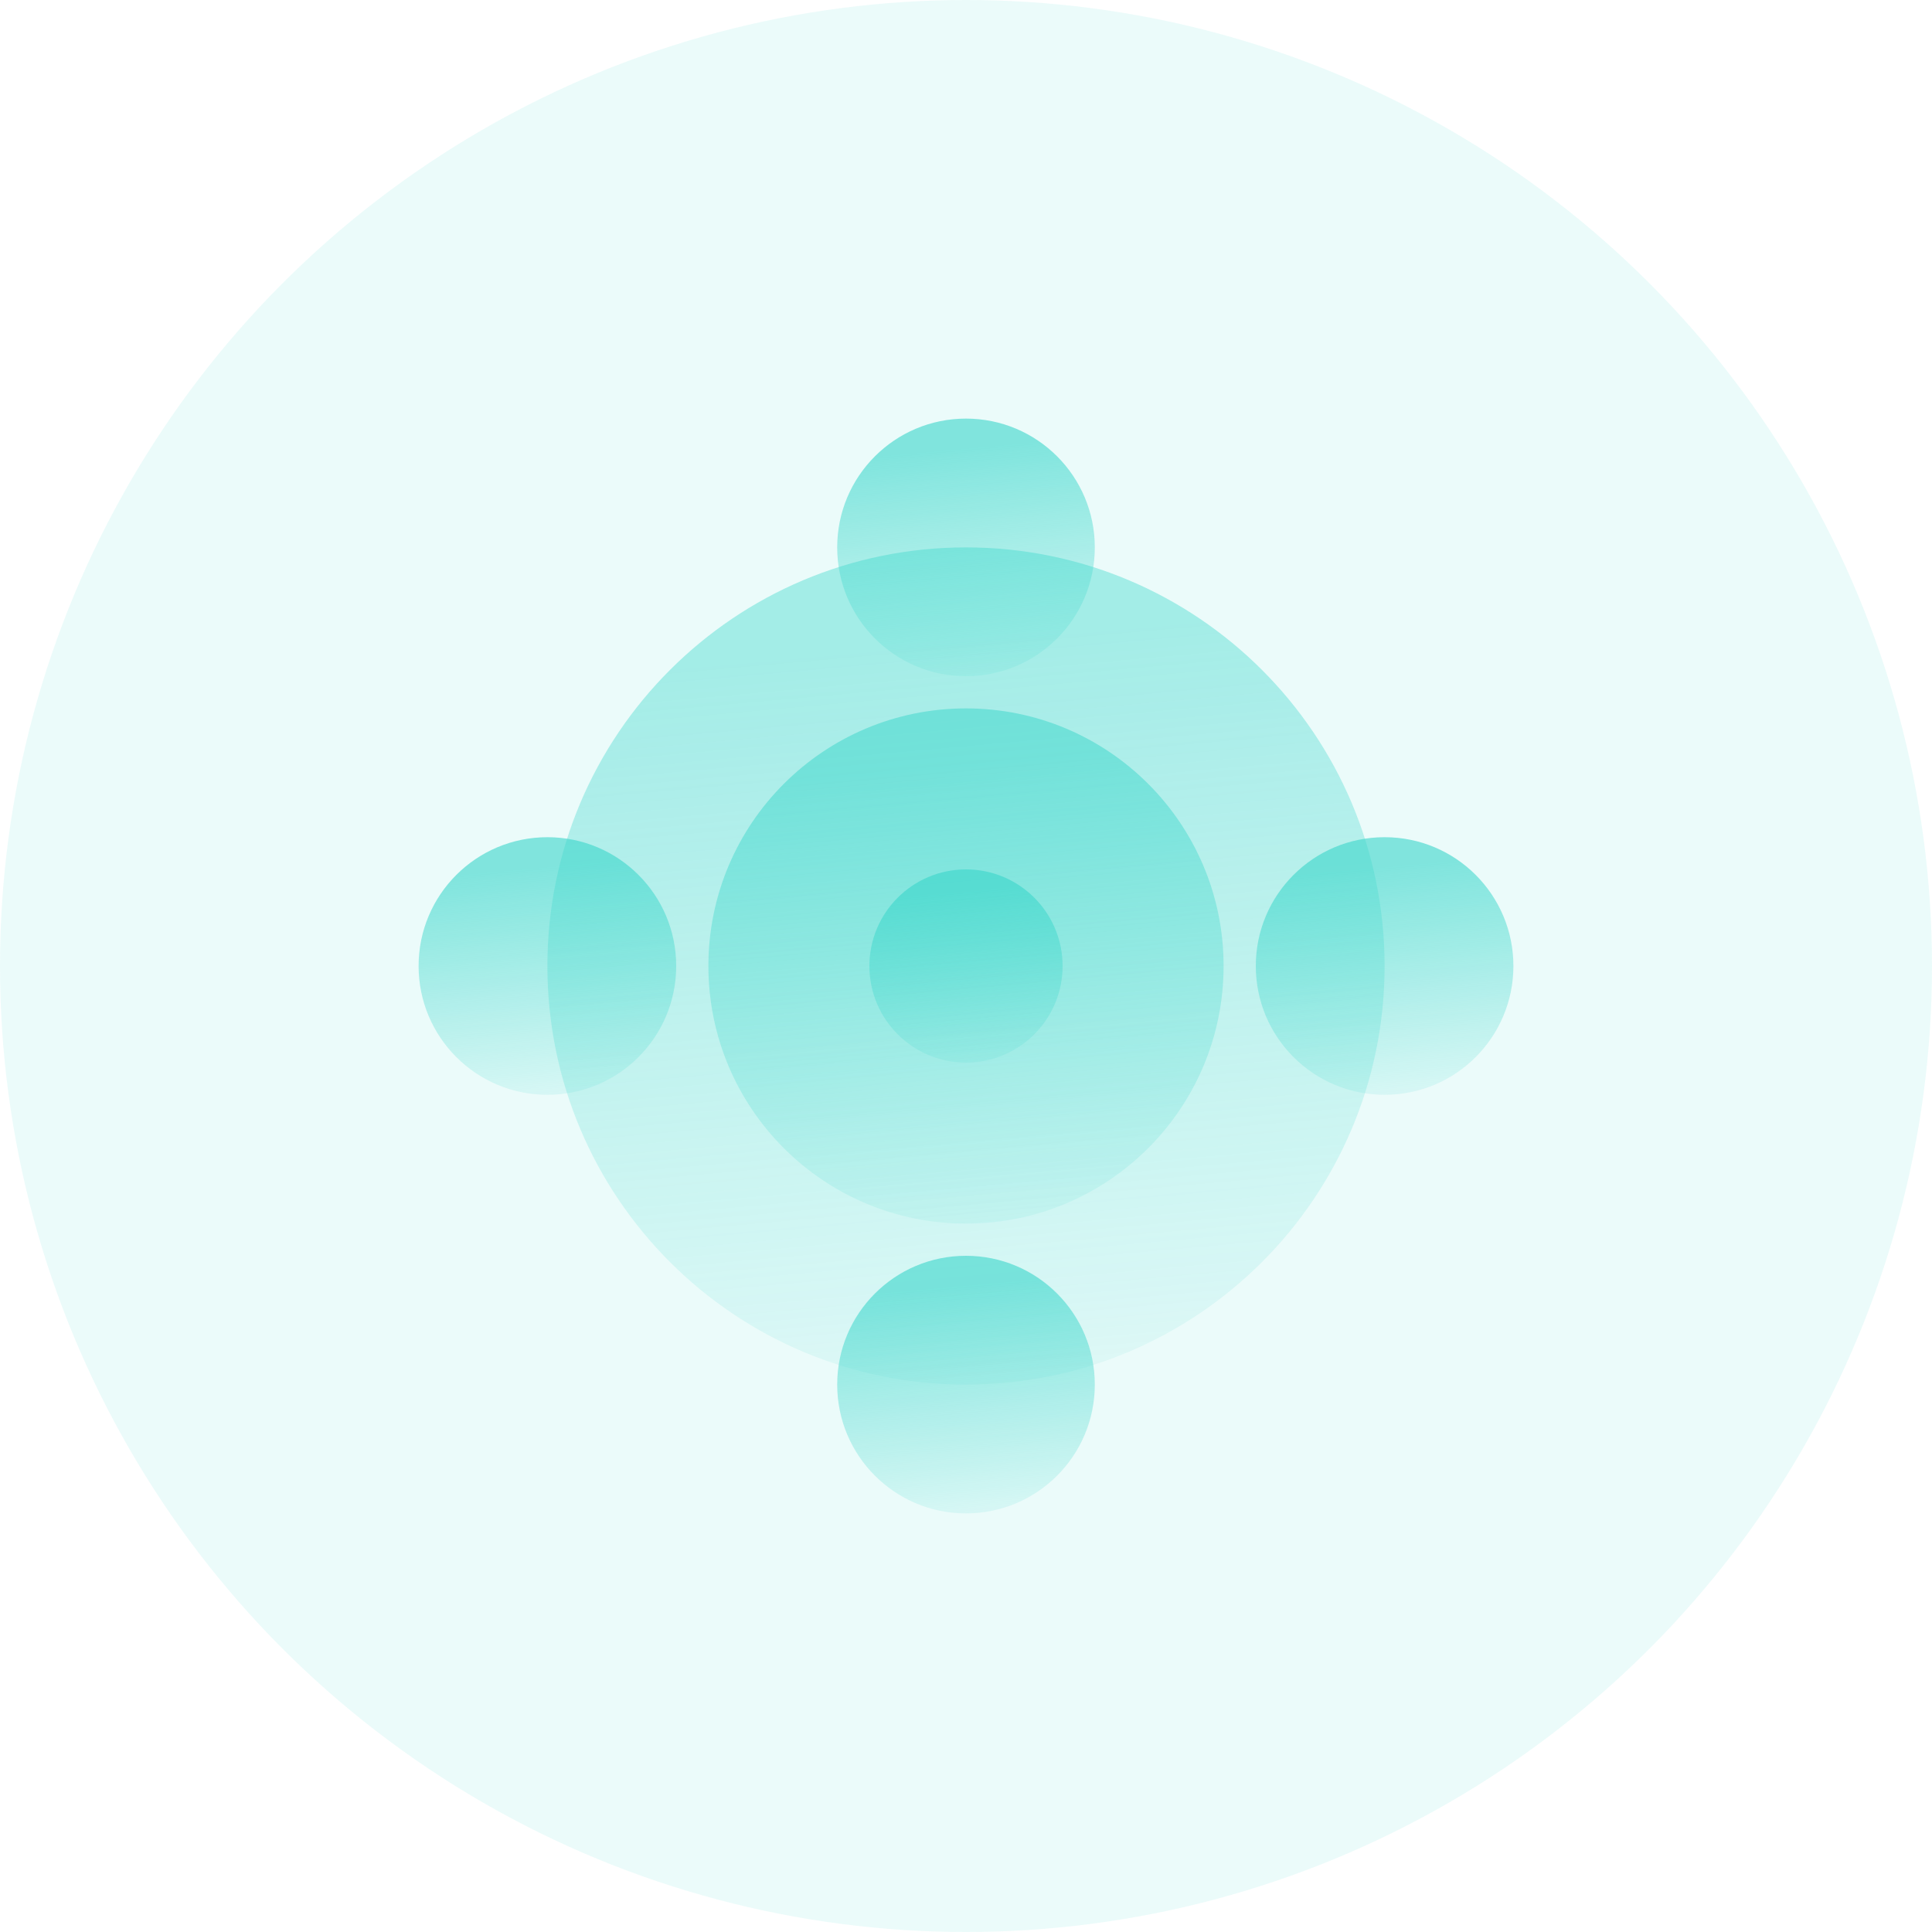 <svg width="60" height="60" viewBox="0 0 60 60" fill="none" xmlns="http://www.w3.org/2000/svg">
<circle cx="30" cy="30" r="30" fill="#38D6CA" fill-opacity="0.1"/>
<path d="M17 30C17 37.182 22.817 43 30 43C37.182 43 43 37.182 43 30C43 22.817 37.182 17 30 17C22.817 17 17 22.817 17 30Z" fill="url(#paint0_linear_1294_13653)" fill-opacity="0.4"/>
<path d="M26 17C26 19.21 27.79 21 30 21C32.21 21 34 19.21 34 17C34 14.79 32.21 13 30 13C27.79 13 26 14.79 26 17Z" fill="url(#paint1_linear_1294_13653)" fill-opacity="0.6"/>
<path d="M26 43C26 45.21 27.79 47 30 47C32.21 47 34 45.21 34 43C34 40.79 32.21 39 30 39C27.79 39 26 40.79 26 43Z" fill="url(#paint2_linear_1294_13653)" fill-opacity="0.6"/>
<path d="M39 30C39 32.21 40.79 34 43 34C45.21 34 47 32.21 47 30C47 27.79 45.21 26 43 26C40.79 26 39 27.79 39 30Z" fill="url(#paint3_linear_1294_13653)" fill-opacity="0.6"/>
<path d="M13 30C13 32.21 14.79 34 17 34C19.21 34 21 32.21 21 30C21 27.79 19.21 26 17 26C14.79 26 13 27.79 13 30Z" fill="url(#paint4_linear_1294_13653)" fill-opacity="0.6"/>
<path d="M22 30C22 34.42 25.58 38 30 38C34.42 38 38 34.42 38 30C38 25.58 34.42 22 30 22C25.58 22 22 25.58 22 30Z" fill="url(#paint5_linear_1294_13653)" fill-opacity="0.5"/>
<path d="M27 30C27 31.657 28.343 33 30 33C31.657 33 33 31.657 33 30C33 28.343 31.657 27 30 27C28.343 27 27 28.343 27 30Z" fill="url(#paint6_linear_1294_13653)" fill-opacity="0.6"/>
<defs>
<linearGradient id="paint0_linear_1294_13653" x1="13.1" y1="21.469" x2="15.623" y2="49.736" gradientUnits="userSpaceOnUse">
<stop stop-color="#38D6CA"/>
<stop offset="1" stop-color="#38D6CA" stop-opacity="0"/>
</linearGradient>
<linearGradient id="paint1_linear_1294_13653" x1="24.8" y1="14.375" x2="25.576" y2="23.073" gradientUnits="userSpaceOnUse">
<stop stop-color="#38D6CA"/>
<stop offset="1" stop-color="#38D6CA" stop-opacity="0"/>
</linearGradient>
<linearGradient id="paint2_linear_1294_13653" x1="24.8" y1="40.375" x2="25.576" y2="49.073" gradientUnits="userSpaceOnUse">
<stop stop-color="#38D6CA"/>
<stop offset="1" stop-color="#38D6CA" stop-opacity="0"/>
</linearGradient>
<linearGradient id="paint3_linear_1294_13653" x1="37.8" y1="27.375" x2="38.576" y2="36.073" gradientUnits="userSpaceOnUse">
<stop stop-color="#38D6CA"/>
<stop offset="1" stop-color="#38D6CA" stop-opacity="0"/>
</linearGradient>
<linearGradient id="paint4_linear_1294_13653" x1="11.8" y1="27.375" x2="12.576" y2="36.073" gradientUnits="userSpaceOnUse">
<stop stop-color="#38D6CA"/>
<stop offset="1" stop-color="#38D6CA" stop-opacity="0"/>
</linearGradient>
<linearGradient id="paint5_linear_1294_13653" x1="19.6" y1="24.75" x2="21.152" y2="42.145" gradientUnits="userSpaceOnUse">
<stop stop-color="#38D6CA"/>
<stop offset="1" stop-color="#38D6CA" stop-opacity="0"/>
</linearGradient>
<linearGradient id="paint6_linear_1294_13653" x1="26.1" y1="28.031" x2="26.682" y2="34.554" gradientUnits="userSpaceOnUse">
<stop stop-color="#38D6CA"/>
<stop offset="1" stop-color="#38D6CA" stop-opacity="0"/>
</linearGradient>
</defs>
</svg>
